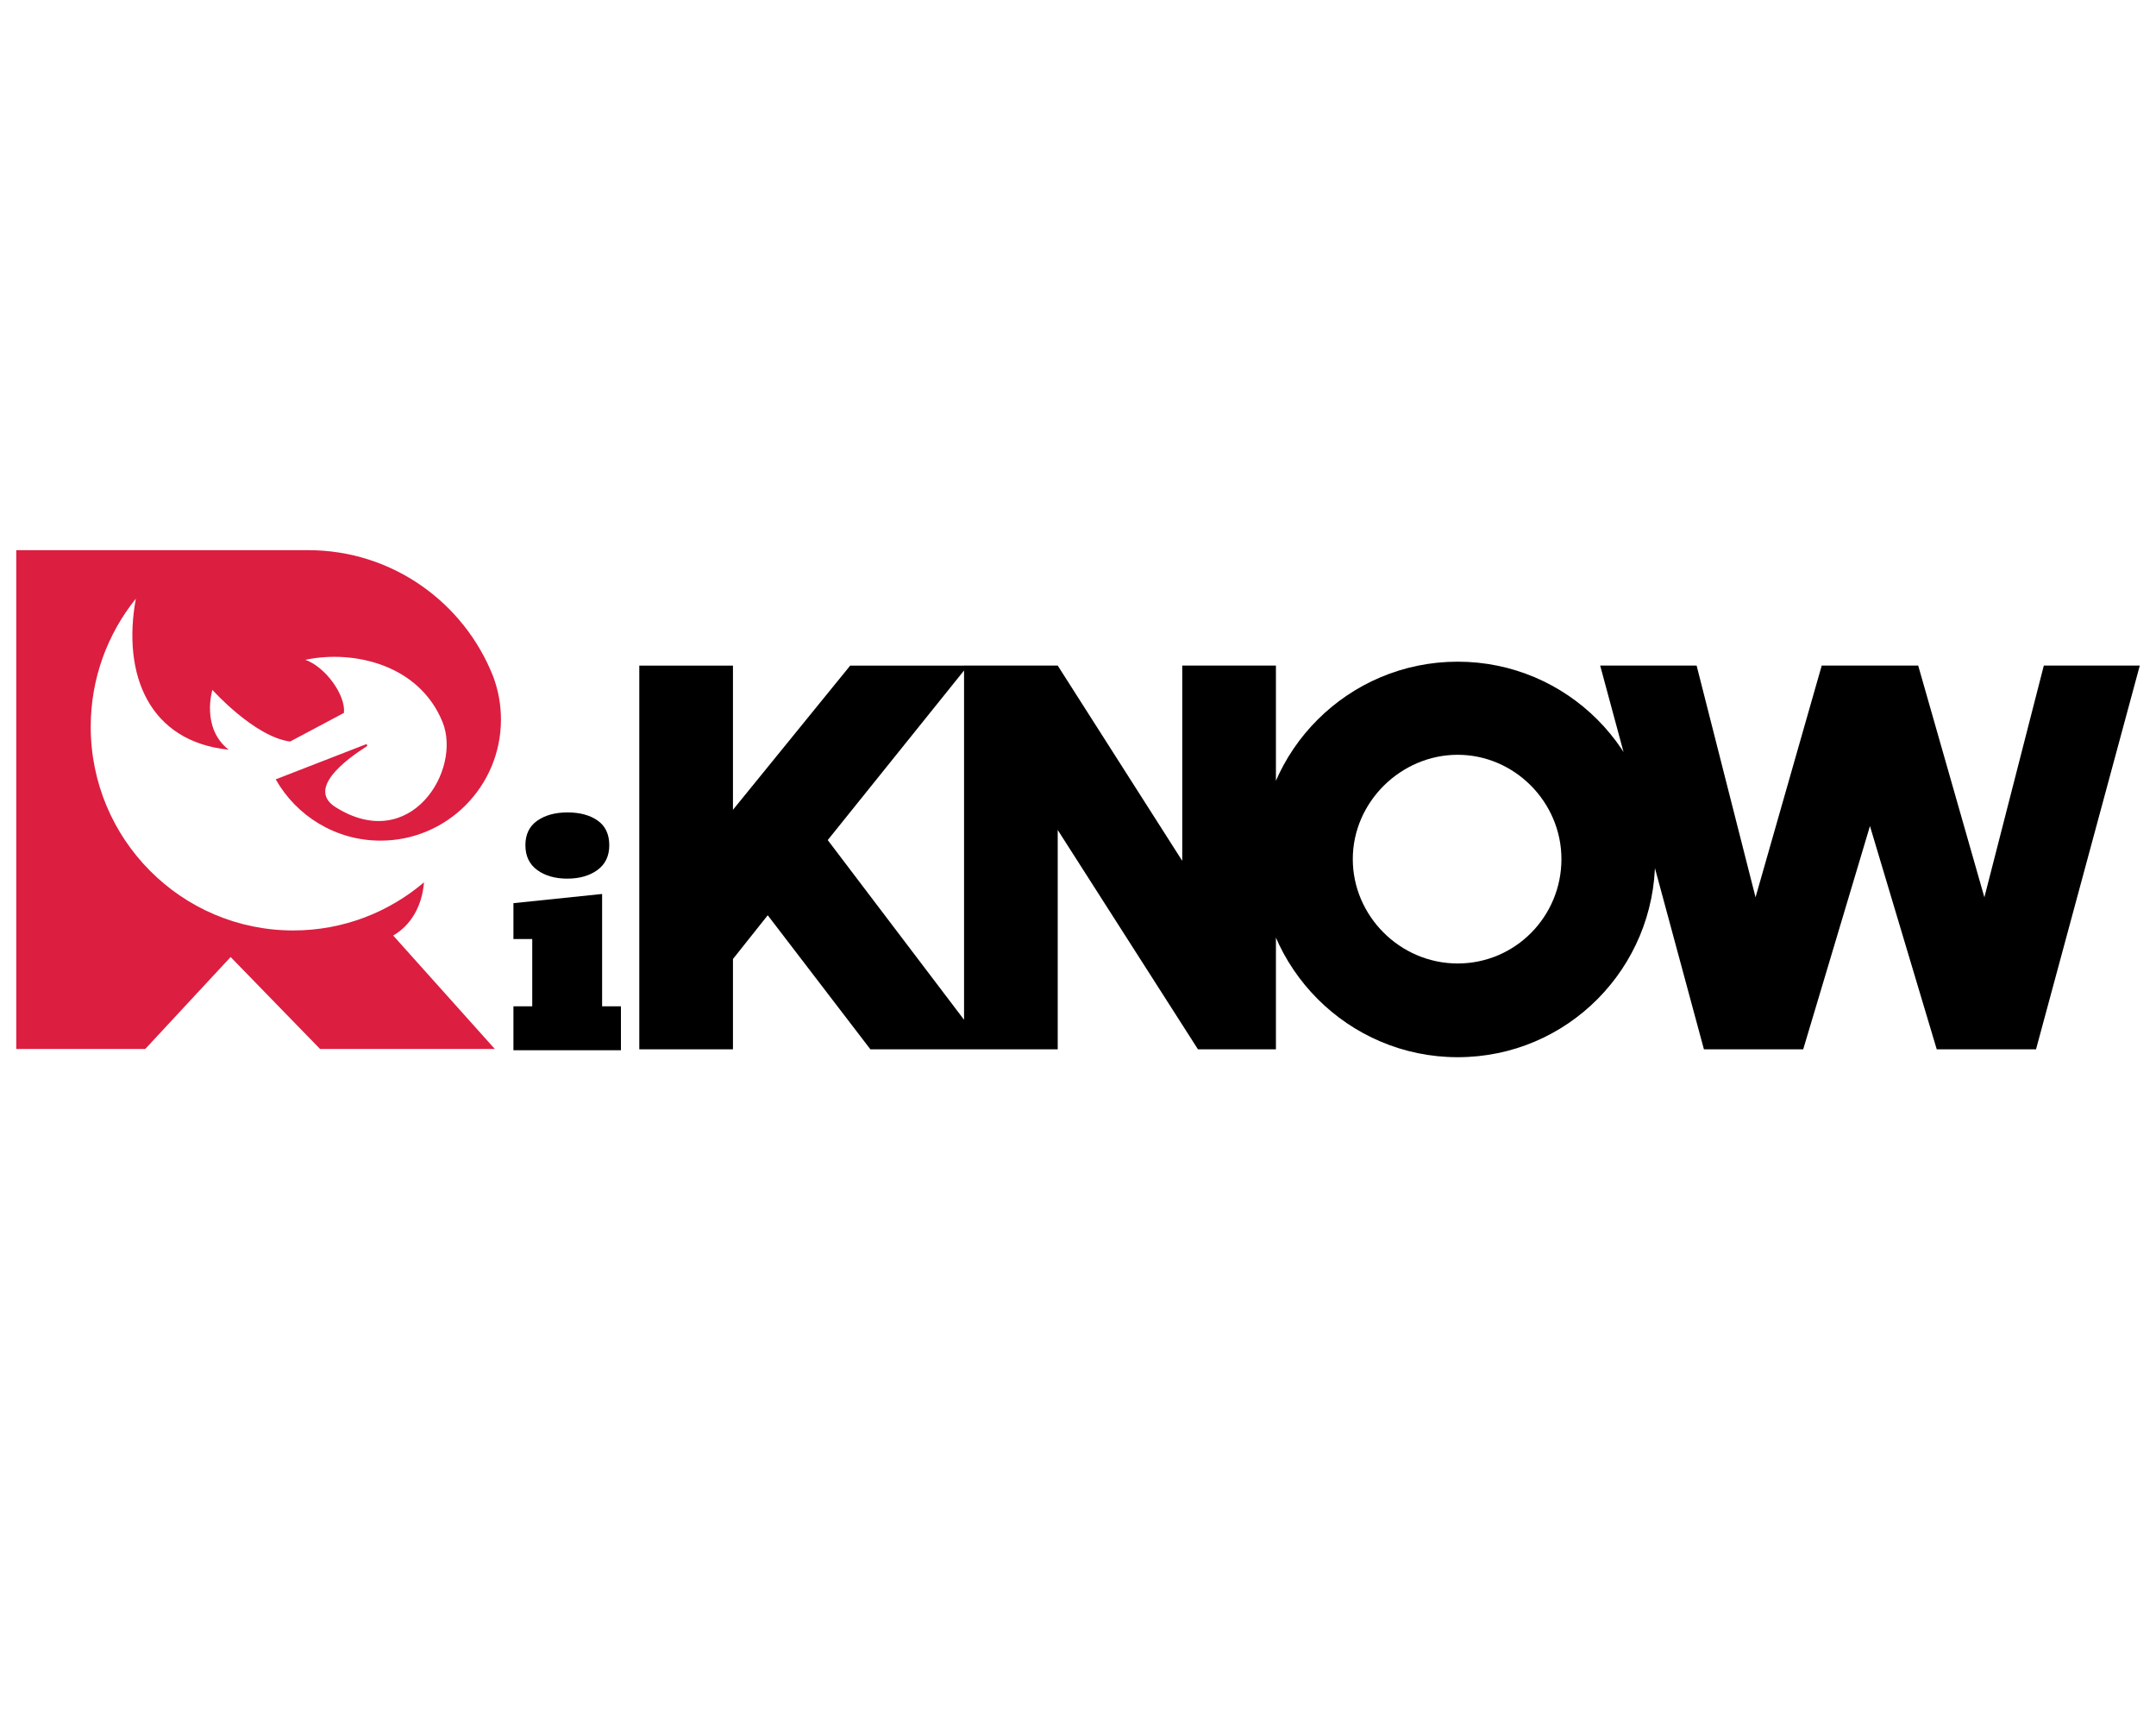 <?xml version="1.0" encoding="UTF-8"?>
<svg id="Layer_1" xmlns="http://www.w3.org/2000/svg" viewBox="0 0 1280 1024">
  <defs>
    <style>
      .cls-1 {
        fill: #dc1e40;
      }
    </style>
  </defs>
  <g id="text-logo">
    <g id="text-logo-path-0">
      <path d="M516.74,622.91h68.93l-94.25-124.22,83.26-103.57h-69.93l-69.6,85.6v-85.6h-55.61v227.79h55.61v-53.62l20.65-25.97,60.95,79.59ZM701.89,395.11v115.91l-73.93-115.91h-55.61v227.79h55.61v-130.21l83.26,130.21h46.29v-227.79h-55.61ZM865.41,627.58c65.26,0,117.23-52.97,117.23-117.56s-52.3-117.23-117.23-117.23-117.56,52.61-117.56,117.23,52.61,117.56,117.56,117.56ZM803.14,510.01c0-33.97,28.63-61.95,62.27-61.95s61.6,27.98,61.6,61.95-27.29,61.93-61.6,61.93-62.27-28.3-62.27-61.93ZM1213.4,395.11l-35.29,137.54-39.29-137.54h-57.28l-39.29,137.54-34.98-137.54h-57.26l61.6,227.79h58.94l39.63-132.54,39.65,132.54h58.94l61.6-227.79h-56.95Z"/>
    </g>
  </g>
  <g id="logo-logo">
    <path class="cls-1" d="M292.78,401.52c2.99,8,4.63,16.64,4.63,25.61,0,39.68-32,71.89-71.52,71.89-26.64,0-49.9-14.65-62.2-36.38l53.41-20.76c.75-.29,1.28.74.61,1.17-12.47,7.89-35.75,25.28-18.45,36.13,44.45,27.89,75.09-21.97,63.46-50.59-13.8-33.91-52.5-43.02-81.46-36.91,12.06,4.22,24.13,21.2,22.92,31.53l-31.95,16.98c-21.14-2.77-46.13-30.66-46.13-30.66,0,0-6.95,22.46,9.65,35.51-47.1-4.85-63.36-44.29-55.11-89.64-16.75,20.81-26.78,47.25-26.78,76.06,0,66.75,53.81,120.88,120.26,120.88,29.58,0,56.66-10.77,77.6-28.57-1.17,14.83-8.41,25.94-18.29,31.58l60.32,67.33h-103.75l-53.08-54.57-50.67,54.57H9.65v-296.09h173.34c49.85,0,92.51,31.05,109.79,74.95"/>
  </g>
  <g id="tagline-ae3744dc-a9ea-456b-b66c-688c1229586e-logo">
    <g id="tagline-ae3744dc-a9ea-456b-b66c-688c1229586e-logo-path-0">
      <path d="M368.65,623.43h-63.83v-26.07h11.17v-39.92h-11.17v-21.3l52.65-5.46v66.68h11.17v26.07ZM311.92,501.76h0c0-6.41,2.34-11.26,7.02-14.56,4.68-3.28,10.68-4.93,18.01-4.93h0c7.33,0,13.29,1.62,17.89,4.85,4.58,3.23,6.88,8.11,6.88,14.64h0c0,6.4-2.35,11.3-7.05,14.72-4.7,3.4-10.66,5.1-17.87,5.1h0c-7.23,0-13.18-1.7-17.85-5.1-4.68-3.42-7.02-8.32-7.02-14.72Z"/>
    </g>
  </g>
</svg>